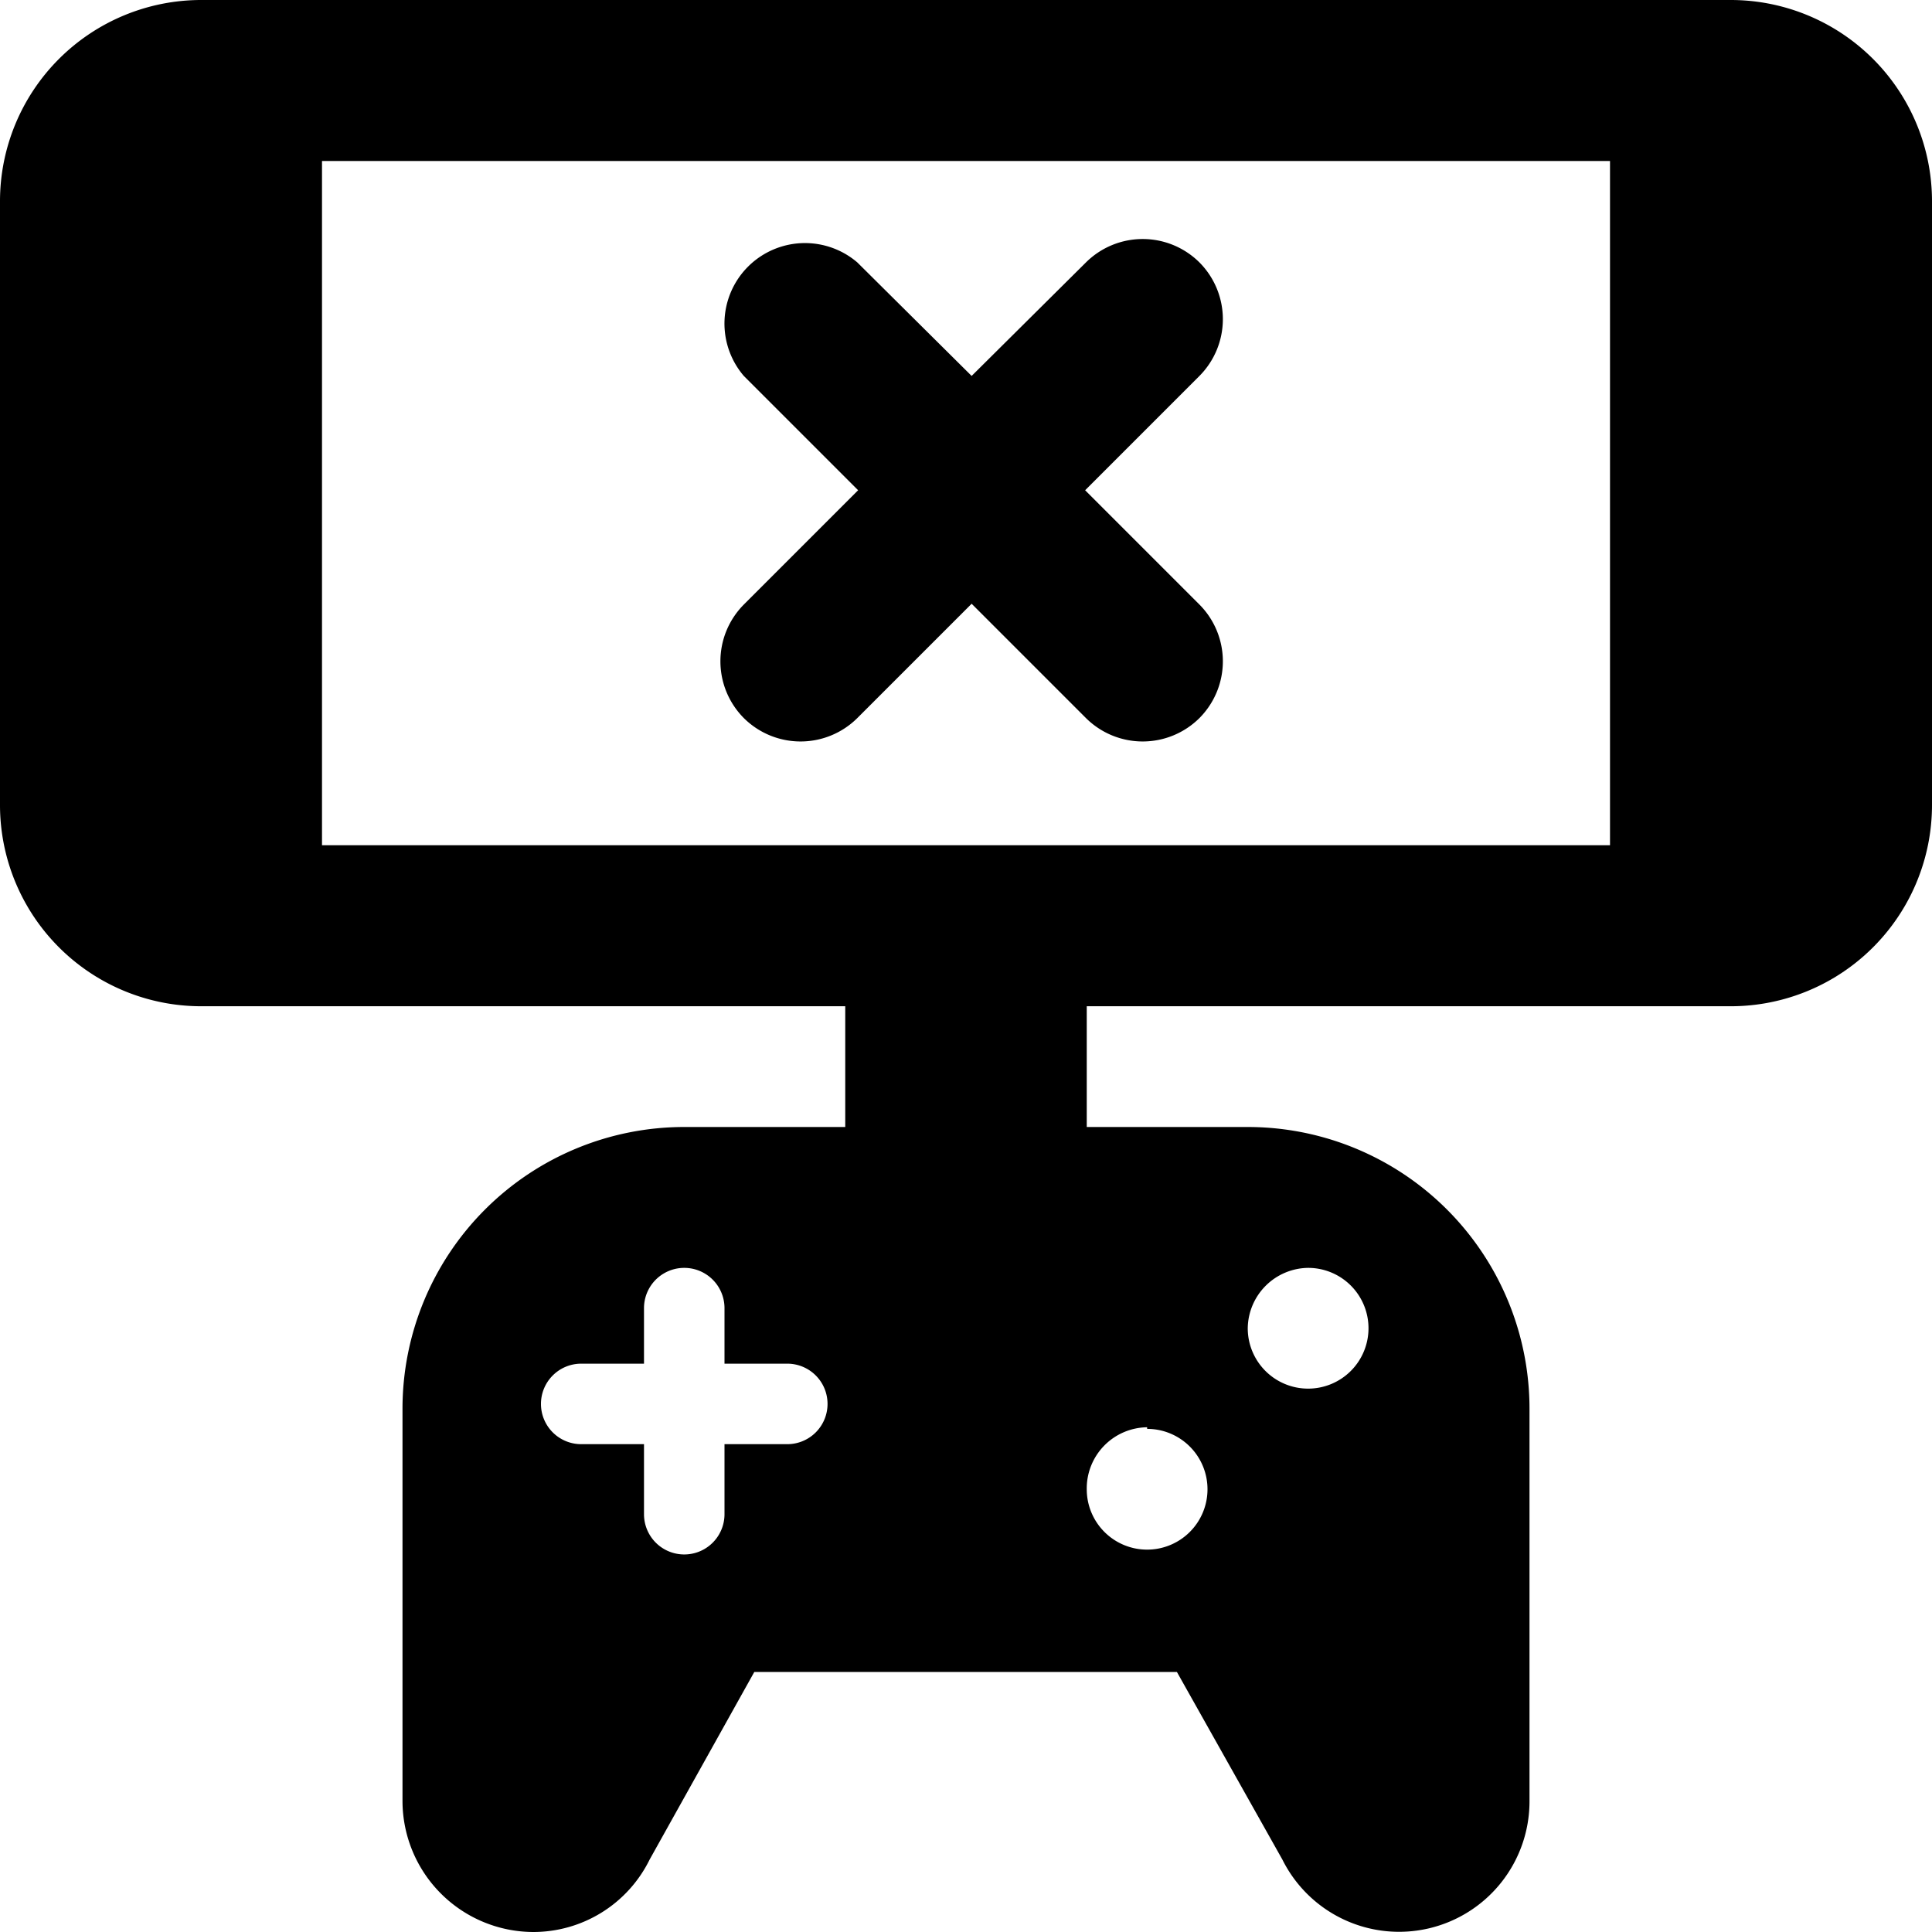 <svg xmlns="http://www.w3.org/2000/svg" viewBox="0 0 24 24"><g><path d="M21.5 0h-19A2.5 2.5 0 0 0 0 2.5V10a2.5 2.5 0 0 0 2.5 2.5h8V14h-2A3.5 3.5 0 0 0 5 17.5v4.88A1.63 1.63 0 0 0 6.62 24a1.61 1.61 0 0 0 1.45 -0.9l1.3 -2.33h5.25l1.31 2.33a1.62 1.62 0 0 0 3.07 -0.72V17.5a3.5 3.5 0 0 0 -3.5 -3.5h-2v-1.5h8A2.5 2.5 0 0 0 24 10V2.5A2.5 2.5 0 0 0 21.5 0ZM9.78 17.94H9v0.87a0.5 0.5 0 0 1 -1 0v-0.87h-0.78a0.5 0.5 0 0 1 -0.5 -0.5 0.5 0.5 0 0 1 0.5 -0.5H8v-0.69a0.5 0.5 0 0 1 1 0v0.69h0.78a0.5 0.5 0 0 1 0.5 0.5 0.5 0.5 0 0 1 -0.5 0.5Zm6.47 -2.19a0.75 0.75 0 1 1 -0.75 0.75 0.76 0.76 0 0 1 0.75 -0.75Zm-2 2a0.75 0.75 0 1 1 -0.75 0.75 0.76 0.76 0 0 1 0.75 -0.77ZM4 2h16v8.5H4Z" fill="#000000" stroke-width="1"></path><path d="M14.9 3.26a1 1 0 0 0 -1.41 0l-1.42 1.41 -1.42 -1.41a1 1 0 0 0 -1.41 1.41l1.42 1.42 -1.42 1.42a1 1 0 0 0 0 1.41 1 1 0 0 0 1.41 0l1.42 -1.42 1.42 1.42a1 1 0 0 0 1.41 0 1 1 0 0 0 0 -1.41l-1.42 -1.42 1.42 -1.42a1 1 0 0 0 0 -1.41Z" fill="#000000" stroke-width="1"></path></g></svg>